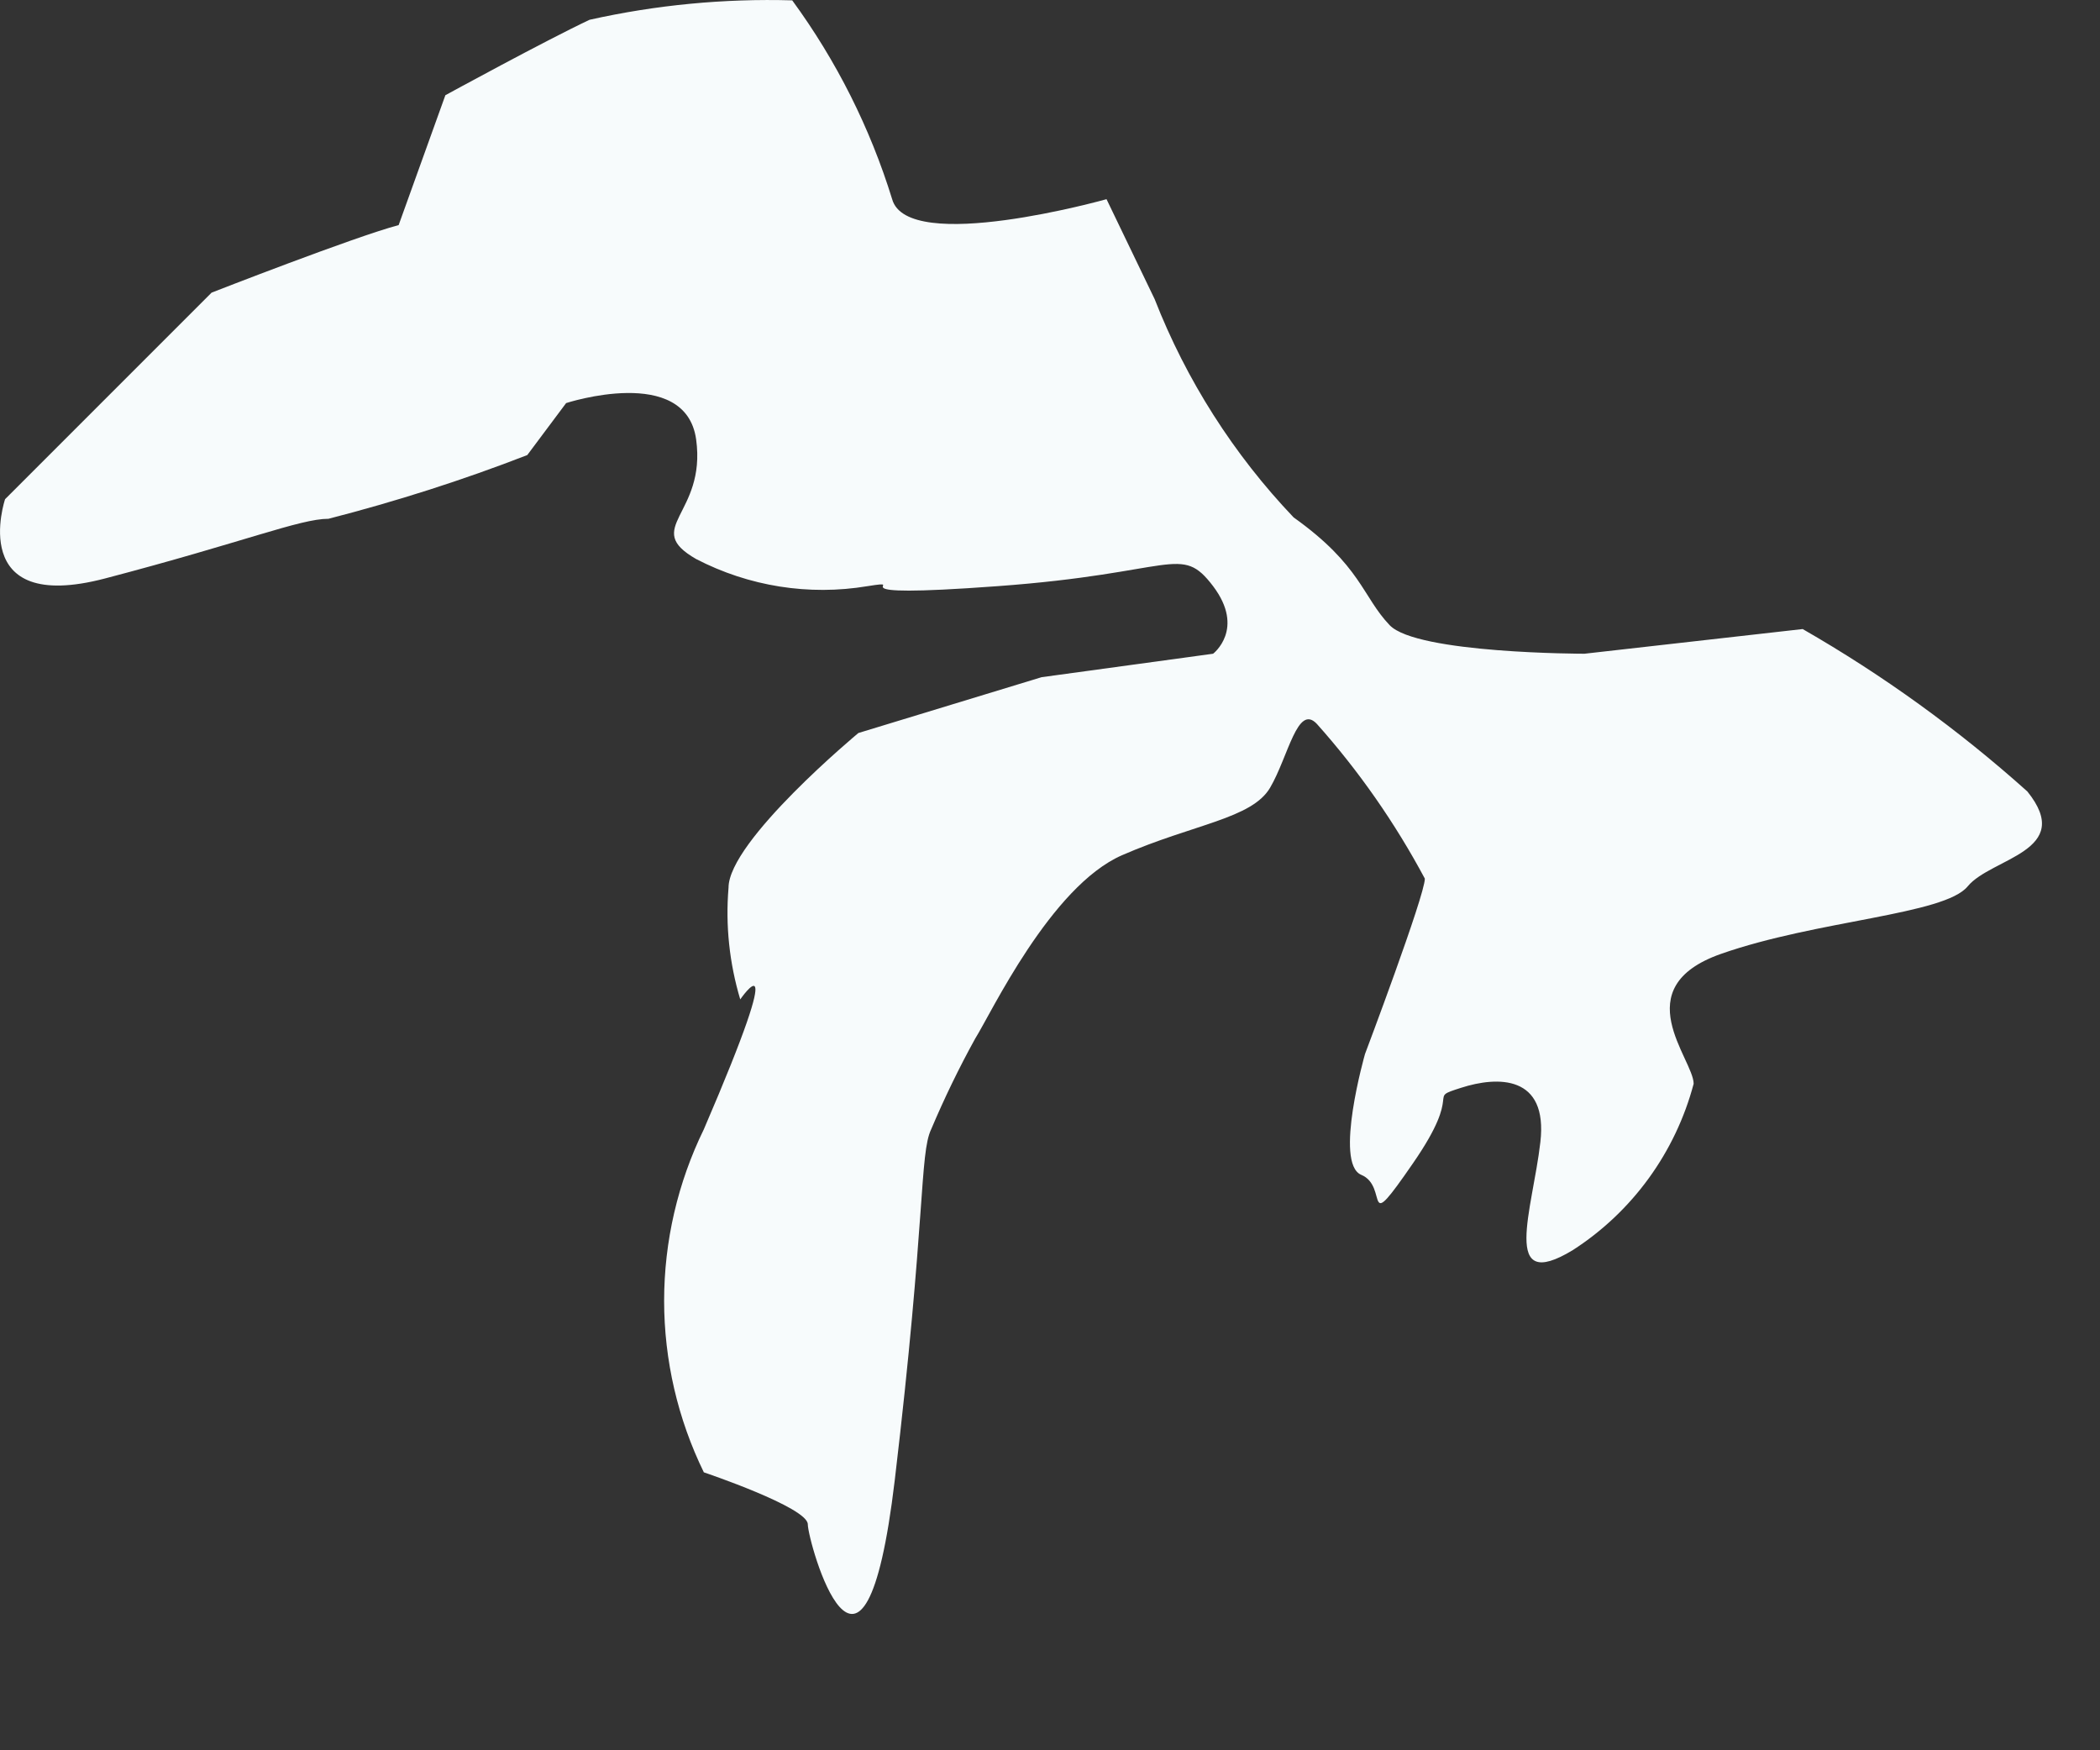 <?xml version="1.0" encoding="utf-8"?>
<svg xmlns="http://www.w3.org/2000/svg" fill="none" height="100%" overflow="visible" preserveAspectRatio="none" style="display: block;" viewBox="0 0 12 10" width="100%">
<rect x="0" y="0" width="12" height="10" fill="#333333" stroke="none"/>
<path d="M7.778 6.712C7.941 6.779 7.778 7.076 8.075 6.645C8.372 6.215 8.142 6.281 8.349 6.215C8.557 6.148 8.847 6.14 8.802 6.526C8.758 6.912 8.572 7.395 8.988 7.142C9.328 6.923 9.574 6.584 9.678 6.192C9.678 6.051 9.285 5.643 9.834 5.45C10.383 5.257 11.111 5.227 11.244 5.064C11.378 4.901 11.86 4.864 11.585 4.522C11.191 4.169 10.761 3.858 10.301 3.594L9.054 3.735C9.054 3.735 8.097 3.735 7.941 3.572C7.785 3.409 7.778 3.231 7.392 2.956C7.049 2.596 6.779 2.172 6.598 1.709L6.323 1.138C6.323 1.138 5.187 1.457 5.098 1.138C4.972 0.73 4.779 0.346 4.527 0.002C4.138 -0.009 3.749 0.028 3.369 0.113C3.116 0.232 2.545 0.544 2.545 0.544L2.278 1.286C2.025 1.353 1.209 1.672 1.209 1.672L0.029 2.852C0.029 2.852 -0.194 3.513 0.6 3.305C1.394 3.097 1.714 2.964 1.877 2.964C2.262 2.865 2.642 2.744 3.013 2.6L3.235 2.303C3.235 2.303 3.918 2.08 3.978 2.511C4.037 2.941 3.666 3.015 3.978 3.194C4.279 3.35 4.622 3.405 4.957 3.349C5.232 3.305 4.683 3.424 5.7 3.349C6.716 3.275 6.746 3.105 6.932 3.349C7.117 3.594 6.932 3.735 6.932 3.735L5.952 3.869L4.905 4.188C4.905 4.188 4.163 4.804 4.163 5.072C4.145 5.287 4.168 5.503 4.23 5.71C4.23 5.71 4.527 5.279 4.022 6.452C3.873 6.757 3.795 7.092 3.795 7.432C3.795 7.771 3.873 8.107 4.022 8.412C4.022 8.412 4.616 8.612 4.616 8.709C4.616 8.805 4.935 9.956 5.113 8.456C5.291 6.957 5.254 6.593 5.321 6.452C5.396 6.275 5.48 6.101 5.573 5.933C5.662 5.792 6.004 5.064 6.412 4.886C6.82 4.708 7.154 4.678 7.258 4.5C7.362 4.322 7.414 4.018 7.525 4.136C7.765 4.405 7.972 4.702 8.142 5.02C8.142 5.116 7.8 6.022 7.8 6.022C7.8 6.022 7.622 6.645 7.778 6.712Z" fill="#F7FBFC" id="Vector"/>
</svg>